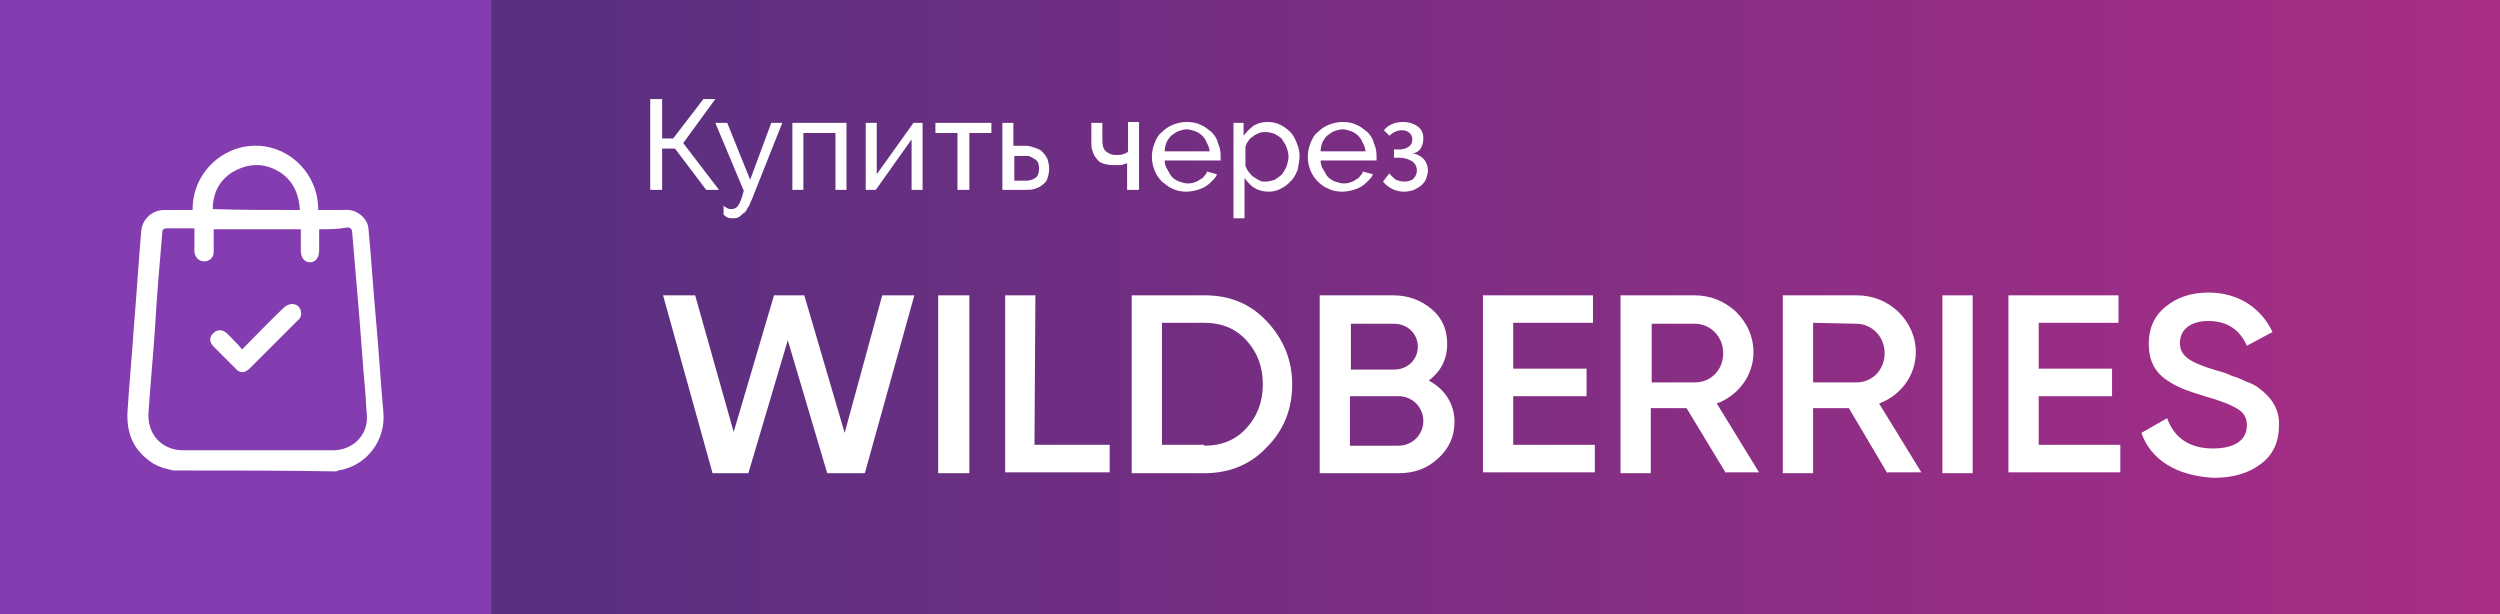 <?xml version="1.0" encoding="UTF-8"?> <!-- Generator: Adobe Illustrator 26.0.2, SVG Export Plug-In . SVG Version: 6.00 Build 0) --> <svg xmlns="http://www.w3.org/2000/svg" xmlns:xlink="http://www.w3.org/1999/xlink" id="Слой_1" x="0px" y="0px" viewBox="0 0 272.6 67" style="enable-background:new 0 0 272.6 67;" xml:space="preserve"><rect x="0" y="0" width="272.6" height="67" fill="#808080" stroke="none"/> <style type="text/css"> .st0{fill:url(#SVGID_1_);} .st1{fill-rule:evenodd;clip-rule:evenodd;fill:#FFFFFF;} .st2{fill:#833DB1;} .st3{fill:#FFFFFF;} </style> <linearGradient id="SVGID_1_" gradientUnits="userSpaceOnUse" x1="272.582" y1="34.376" x2="61.168" y2="34.376" gradientTransform="matrix(1 0 0 -1 0 67.89)"> <stop offset="0" style="stop-color:#AA2D86"></stop> <stop offset="1" style="stop-color:#592F80"></stop> </linearGradient> <rect y="0" class="st0" width="272.6" height="67"></rect> <path class="st1" d="M77.7,51.6l-5.4-19.4h3.5L80,47.1l4.4-14.9h3.3l4.4,15l4.1-15l3.5,0l-5.4,19.4l-4.1,0l-4.3-14.5l-4.3,14.5 L77.7,51.6z M102.3,32.2h3.4v19.4h-3.4V32.2z M112.8,48.5h8.2v3h-11.4V32.2h3.3L112.8,48.5L112.8,48.5z M131.3,32.2 c2.8,0,5,0.9,6.8,2.8c1.8,1.9,2.8,4.2,2.8,6.9c0,2.7-0.9,5-2.8,6.9c-1.8,1.9-4.1,2.8-6.8,2.8h-7.9V32.2L131.3,32.2L131.3,32.2 L131.3,32.2z M131.3,48.6c1.9,0,3.4-0.6,4.6-1.9c1.2-1.3,1.8-2.9,1.8-4.8c0-1.9-0.6-3.5-1.8-4.8c-1.2-1.3-2.7-1.9-4.6-1.9h-4.6v13.3 H131.3z M158.6,46c0,1.6-0.6,2.9-1.8,4c-1.2,1.1-2.6,1.6-4.3,1.6h-8.6V32.2h8c1.6,0,3,0.5,4.2,1.5c1.2,1,1.7,2.3,1.7,3.8 c0,1.7-0.7,3-2,4C157.5,42.4,158.6,44,158.6,46z M147.3,35.2v5.1h4.7c1.5,0,2.6-1.1,2.6-2.5c0-1.4-1.1-2.5-2.6-2.5H147.3z M152.5,48.6c1.5,0,2.7-1.2,2.7-2.7c0-1.5-1.2-2.7-2.7-2.7h-5.3v5.4L152.5,48.6L152.5,48.6z M165,48.5h8.9v3h-12.2V32.2h12v3H165v5 h8v3h-8V48.5z M188.2,51.6l-4.3-7.1h-3.9v7.1h-3.3V32.2h8c1.8,0,3.3,0.6,4.6,1.8c1.2,1.2,1.9,2.7,1.9,4.4c0,2.5-1.6,4.7-4,5.6 l4.6,7.5H188.2z M180.1,35.2v6.5h4.7c1.8,0,3.1-1.4,3.1-3.2c0-1.8-1.4-3.2-3.1-3.2H180.1z M205.8,51.6l-4.2-7.1h-3.9v7.1h-3.3V32.2 h8c1.8,0,3.3,0.6,4.6,1.8c1.2,1.2,1.9,2.7,1.9,4.4c0,2.5-1.6,4.7-4,5.6l4.6,7.5H205.8L205.8,51.6z M197.7,35.2v6.5h4.7 c1.8,0,3.1-1.4,3.1-3.2c0-1.8-1.4-3.2-3.1-3.2L197.7,35.2L197.7,35.2z M211.8,32.2h3.3v19.4h-3.3V32.2z M222.3,48.5h8.9v3H219V32.2 h12v3h-8.7v5h8v3h-8V48.5L222.3,48.5z M233.5,47.2l2.8-1.6c0.8,2.2,2.5,3.3,5,3.3c2.5,0,3.7-1,3.7-2.5c0-0.8-0.3-1.4-1-1.8 c-0.6-0.4-1.8-0.9-3.6-1.4c-1.9-0.6-2.9-0.9-4.2-1.8c-1.3-0.9-1.9-2.2-1.9-3.9c0-1.7,0.6-3.1,1.9-4.1c1.2-1,2.8-1.5,4.6-1.5 c3.2,0,5.7,1.6,7,4.3l-2.8,1.5c-0.8-1.8-2.2-2.7-4.2-2.7c-1.9,0-3.1,0.9-3.1,2.4c0,1.4,1,2.1,4,3c0.8,0.2,1.3,0.4,1.7,0.6 c0.4,0.1,0.9,0.3,1.5,0.6c0.6,0.2,1.2,0.5,1.5,0.8c1.1,0.8,2.2,2.1,2.1,4c0,1.7-0.6,3.2-2,4.2c-1.3,1-3,1.5-5.1,1.5 C237.3,51.9,234.5,50.1,233.5,47.2z"></path> <rect y="0" class="st2" width="53.6" height="67"></rect> <path class="st3" d="M18.9,51.3c-1-0.2-2-0.5-2.8-1.2c-1.7-1.3-2.3-3.1-2.2-5.2c0.2-3.1,0.5-6.2,0.7-9.3c0.3-3.5,0.5-6.9,0.8-10.4 c0.1-1.3,1.2-2.3,2.5-2.3c1,0,2,0,3.1,0c0-2.2,0.9-4.1,2.6-5.5c1.4-1.1,3-1.6,4.7-1.5c3.3,0.2,6.4,3,6.4,7c0.7,0,1.5,0,2.2,0 c0.6,0,1.3-0.1,1.9,0.2c0.8,0.4,1.4,1.1,1.4,2.1c0.3,3.2,0.5,6.4,0.8,9.7c0.3,3.3,0.5,6.7,0.8,10c0.3,3.1-1.8,5.9-4.9,6.4 c-0.1,0-0.1,0-0.2,0.1C30.9,51.3,24.9,51.3,18.9,51.3z M34.8,25c0,0.1,0,0.1,0,0.1c0,0.7,0,1.5,0,2.2c0,0.8-0.4,1.3-1,1.3 c-0.6,0-1-0.5-1-1.3c0-0.8,0-1.5,0-2.3c-3.2,0-6.3,0-9.5,0c0,0.9,0,1.7,0,2.5c0,0.6-0.5,1-1,1c-0.6,0-1-0.4-1.1-1c0-0.2,0-0.4,0-0.7 c0-0.6,0-1.3,0-1.9c-1,0-2,0-3,0c-0.3,0-0.5,0.1-0.5,0.4c-0.3,3.5-0.6,7-0.8,10.5c-0.2,3-0.5,6.1-0.7,9.1c-0.2,2.4,1.4,4.2,3.8,4.2 c2.4,0,4.8,0,7.2,0c3,0,6.1,0,9.1,0c2.2,0,3.9-1.7,3.7-3.9c-0.1-0.9-0.1-1.9-0.2-2.8c-0.3-3.3-0.5-6.7-0.8-10 c-0.2-2.4-0.4-4.7-0.6-7.1c0-0.3-0.2-0.5-0.5-0.5C36.8,25,35.8,25,34.8,25z M32.7,22.9c-0.1-1.8-0.8-3.3-2.3-4.2 c-1.7-1-3.4-0.9-5.1,0.1c-1.4,0.9-2.1,2.3-2.1,4C26.3,22.9,29.5,22.9,32.7,22.9z"></path> <path class="st3" d="M26.4,38.1c1.5-1.5,3-3.1,4.6-4.6c0.7-0.6,1.6-0.4,1.8,0.4c0.1,0.4,0,0.8-0.3,1c-1.8,1.8-3.5,3.5-5.3,5.3 c-0.5,0.5-1.1,0.5-1.5,0c-0.8-0.8-1.6-1.6-2.4-2.4c-0.5-0.5-0.5-1.1,0-1.5c0.4-0.4,1-0.4,1.5,0.1C25.3,36.9,25.9,37.5,26.4,38.1z"></path> <path class="st3" d="M72.1,15.1h1.3l3.3-4.3H78l-3.5,4.8l3.9,5.1h-1.4l-3.4-4.5h-1.4v4.5h-1.3v-9.9h1.3V15.1z M78.8,22.4 c0.2,0.1,0.3,0.2,0.5,0.3c0.2,0.1,0.3,0.1,0.5,0.1c0.2,0,0.5-0.1,0.7-0.4c0.2-0.3,0.4-0.8,0.6-1.6L78,13.4h1.3l2.5,6.2l2.3-6.2h1.2 L82,21.7c-0.2,0.4-0.3,0.8-0.5,1c-0.1,0.3-0.3,0.5-0.5,0.6c-0.2,0.2-0.3,0.3-0.5,0.4c-0.2,0.1-0.4,0.1-0.6,0.1c-0.2,0-0.4,0-0.6-0.1 c-0.2-0.1-0.3-0.2-0.4-0.3V22.4z M92.3,20.7h-1.2v-6.2h-3.5v6.2h-1.2v-7.3h5.9V20.7z M95.6,19l4-5.6h1v7.3h-1.2v-5.5l-3.9,5.5h-1.1 v-7.3h1.2V19z M105.6,20.7h-1.2v-6.2h-2.4v-1.1h6.1v1.1h-2.4V20.7z M109.3,13.4h1.2v2.5h1.4c0.3,0,0.6,0.1,0.9,0.2 c0.3,0.1,0.6,0.2,0.8,0.4c0.2,0.2,0.4,0.4,0.6,0.8c0.1,0.3,0.2,0.7,0.2,1.1s-0.1,0.8-0.2,1.1c-0.1,0.3-0.3,0.5-0.6,0.7 c-0.2,0.2-0.5,0.3-0.8,0.4c-0.3,0.1-0.6,0.1-0.9,0.1h-2.6V13.4z M111.9,19.7c0.4,0,0.7-0.1,1-0.3c0.3-0.2,0.4-0.6,0.4-1 c0-0.5-0.1-0.8-0.4-1c-0.3-0.2-0.6-0.4-0.9-0.4h-1.4v2.7H111.9z M124.1,20.7h-1.2v-2.9c-0.1,0-0.2,0.1-0.3,0.1 c-0.1,0-0.2,0.1-0.3,0.1c-0.1,0-0.3,0-0.4,0c-0.2,0-0.3,0-0.6,0c-0.4,0-0.8-0.1-1.1-0.2c-0.3-0.1-0.5-0.3-0.7-0.6 c-0.2-0.2-0.3-0.5-0.4-0.8c-0.1-0.3-0.1-0.6-0.1-1v-2h1.2v1.8c0,0.6,0.1,1.1,0.4,1.3c0.2,0.2,0.6,0.4,1,0.4c0.4,0,0.7,0,0.9-0.1 c0.2-0.1,0.4-0.1,0.5-0.3v-3.2h1.2V20.7z M129.4,20.9c-0.6,0-1.1-0.1-1.5-0.3c-0.5-0.2-0.8-0.5-1.2-0.8c-0.3-0.3-0.6-0.7-0.8-1.2 c-0.2-0.5-0.3-1-0.3-1.5s0.1-1,0.3-1.5c0.2-0.5,0.4-0.9,0.8-1.2c0.3-0.3,0.7-0.6,1.2-0.8c0.5-0.2,1-0.3,1.5-0.3 c0.6,0,1.1,0.1,1.5,0.3c0.5,0.2,0.8,0.5,1.2,0.8c0.3,0.3,0.6,0.7,0.7,1.2c0.2,0.4,0.3,0.9,0.3,1.4c0,0.1,0,0.2,0,0.3 c0,0.1,0,0.1,0,0.2h-6.1c0,0.4,0.1,0.7,0.3,1s0.3,0.6,0.5,0.8c0.2,0.2,0.5,0.4,0.8,0.5c0.3,0.1,0.6,0.2,0.9,0.2c0.2,0,0.4,0,0.7-0.1 c0.2-0.1,0.4-0.1,0.6-0.3c0.2-0.1,0.4-0.2,0.5-0.4c0.1-0.1,0.3-0.3,0.3-0.5l1.1,0.3c-0.1,0.3-0.3,0.5-0.5,0.7 c-0.2,0.2-0.4,0.4-0.7,0.6c-0.3,0.2-0.6,0.3-0.9,0.4S129.7,20.9,129.4,20.9z M131.9,16.6c0-0.3-0.1-0.7-0.3-1 c-0.1-0.3-0.3-0.6-0.5-0.8c-0.2-0.2-0.5-0.4-0.8-0.5c-0.3-0.1-0.6-0.2-0.9-0.2c-0.3,0-0.6,0.1-0.9,0.2c-0.3,0.1-0.5,0.3-0.8,0.5 c-0.2,0.2-0.4,0.5-0.5,0.7c-0.1,0.3-0.2,0.6-0.2,1H131.9z M138.4,20.9c-0.6,0-1.1-0.1-1.6-0.4c-0.5-0.3-0.8-0.7-1.1-1.1v4.4h-1.2 V13.4h1.1v1.4c0.3-0.4,0.7-0.8,1.1-1.1c0.5-0.3,1-0.4,1.5-0.4c0.5,0,1,0.1,1.4,0.3s0.8,0.5,1.1,0.8c0.3,0.3,0.5,0.7,0.7,1.2 c0.2,0.5,0.3,0.9,0.3,1.4c0,0.5-0.1,1-0.2,1.5c-0.2,0.5-0.4,0.9-0.7,1.2c-0.3,0.3-0.6,0.6-1,0.8C139.3,20.8,138.8,20.9,138.4,20.9z M138,19.8c0.4,0,0.7-0.1,1-0.2c0.3-0.2,0.6-0.4,0.8-0.6c0.2-0.3,0.4-0.6,0.5-0.9s0.2-0.7,0.2-1c0-0.4-0.1-0.7-0.2-1 c-0.1-0.3-0.3-0.6-0.5-0.9c-0.2-0.3-0.5-0.4-0.8-0.6c-0.3-0.1-0.6-0.2-1-0.2c-0.2,0-0.5,0-0.7,0.1c-0.2,0.1-0.5,0.2-0.7,0.4 c-0.2,0.1-0.4,0.3-0.5,0.5c-0.2,0.2-0.2,0.4-0.3,0.6v2.1c0.1,0.2,0.2,0.5,0.4,0.7c0.2,0.2,0.3,0.4,0.5,0.5c0.2,0.1,0.4,0.3,0.7,0.4 C137.5,19.8,137.7,19.8,138,19.8z M146.4,20.9c-0.6,0-1.1-0.1-1.5-0.3c-0.5-0.2-0.9-0.5-1.2-0.8c-0.3-0.3-0.6-0.7-0.8-1.2 c-0.2-0.5-0.3-1-0.3-1.5s0.1-1,0.3-1.5c0.2-0.5,0.4-0.9,0.8-1.2c0.3-0.3,0.7-0.6,1.2-0.8c0.5-0.2,1-0.3,1.5-0.3 c0.6,0,1.1,0.1,1.5,0.3c0.5,0.2,0.8,0.5,1.2,0.8c0.3,0.3,0.6,0.7,0.7,1.2c0.2,0.4,0.3,0.9,0.3,1.4c0,0.1,0,0.2,0,0.3 c0,0.1,0,0.1,0,0.2H144c0,0.4,0.1,0.7,0.3,1s0.3,0.6,0.5,0.8c0.2,0.2,0.5,0.4,0.8,0.5c0.3,0.1,0.6,0.2,0.9,0.2c0.2,0,0.4,0,0.7-0.1 c0.2-0.1,0.4-0.1,0.6-0.3c0.2-0.1,0.4-0.2,0.5-0.4c0.1-0.1,0.3-0.3,0.3-0.5l1.1,0.3c-0.1,0.3-0.3,0.5-0.5,0.7 c-0.2,0.2-0.4,0.4-0.7,0.6c-0.3,0.2-0.6,0.3-0.9,0.4S146.7,20.9,146.4,20.9z M148.9,16.6c0-0.3-0.1-0.7-0.3-1 c-0.1-0.3-0.3-0.6-0.5-0.8c-0.2-0.2-0.5-0.4-0.8-0.5c-0.3-0.1-0.6-0.2-0.9-0.2c-0.3,0-0.6,0.1-0.9,0.2c-0.3,0.1-0.5,0.3-0.8,0.5 c-0.2,0.2-0.4,0.5-0.5,0.7c-0.1,0.3-0.2,0.6-0.2,1H148.9z M150.9,14.2c0.5-0.6,1.2-0.9,2.1-0.9c0.6,0,1.2,0.2,1.6,0.5 c0.4,0.3,0.6,0.7,0.6,1.3c0,0.4-0.1,0.8-0.3,1.1c-0.2,0.3-0.5,0.5-0.9,0.5c0.5,0.1,0.9,0.3,1.2,0.6c0.3,0.3,0.5,0.8,0.5,1.3 c0,0.3-0.1,0.6-0.2,0.9c-0.1,0.3-0.3,0.5-0.5,0.7c-0.2,0.2-0.5,0.3-0.8,0.5c-0.3,0.1-0.7,0.2-1.1,0.2c-0.9,0-1.7-0.4-2.3-1.1 l0.7-0.9c0.2,0.3,0.5,0.5,0.7,0.7c0.3,0.1,0.6,0.2,0.9,0.2c0.4,0,0.8-0.1,1-0.3c0.2-0.2,0.4-0.5,0.4-0.9c0-0.4-0.2-0.8-0.5-1 c-0.3-0.2-0.8-0.4-1.4-0.4H152v-0.9h0.5c0.5,0,0.8-0.1,1.1-0.3c0.3-0.2,0.4-0.5,0.4-0.8c0-0.3-0.1-0.5-0.3-0.7 c-0.2-0.2-0.5-0.3-0.8-0.3c-0.5,0-1,0.2-1.4,0.6L150.9,14.2z"></path> </svg> 